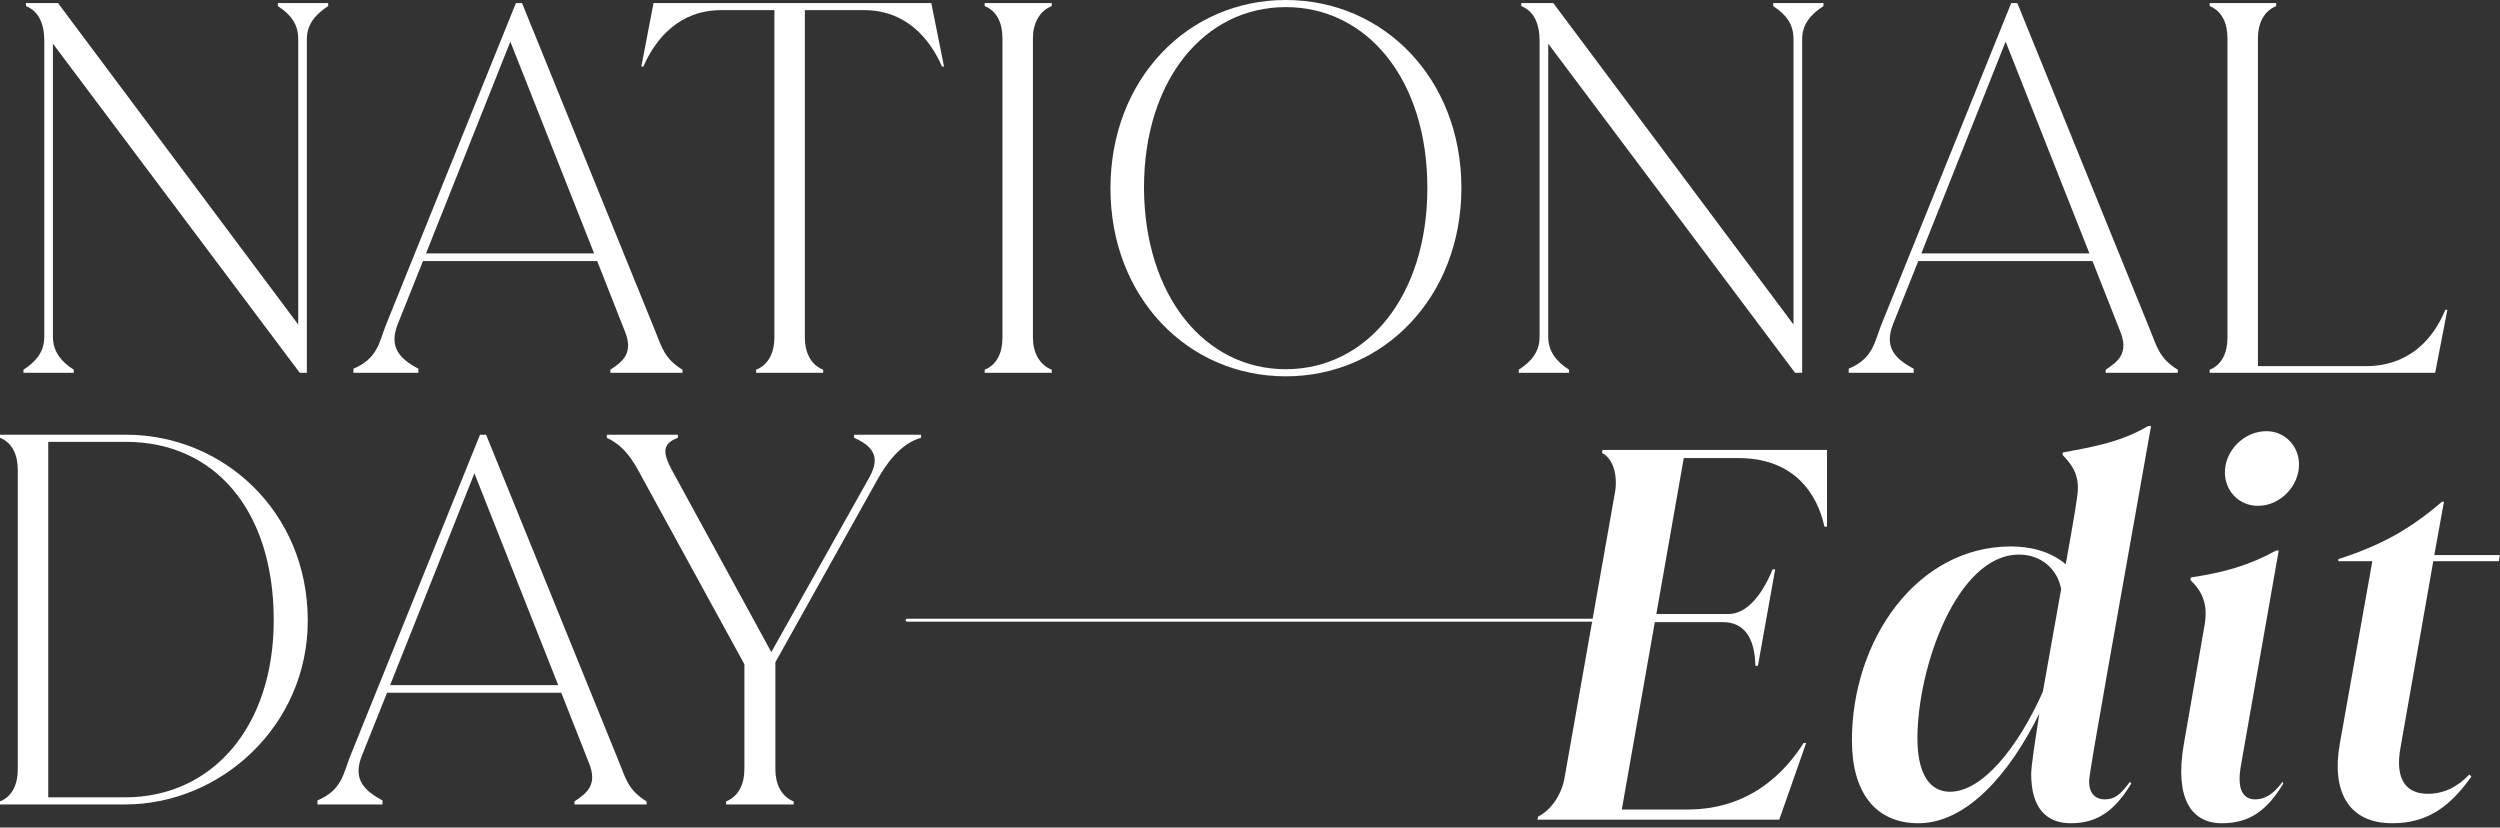 <svg width="429" height="142" viewBox="0 0 429 142" fill="none" xmlns="http://www.w3.org/2000/svg">
<rect x="0" y="0" width="429" height="142" fill="#333333" stroke="none"/>
<path d="M47.687 1.046V0.523H56.315V1.046C54.136 2.44 52.655 4.183 52.655 6.71V63.967H51.434L9.08 7.495V57.779C9.08 60.307 10.475 62.05 12.654 63.444V63.967H4.026V63.444C6.292 61.962 7.599 60.307 7.599 57.779V6.972C7.599 4.096 6.64 1.917 4.462 1.046V0.523H9.952L51.173 55.688V6.71C51.173 4.183 49.953 2.527 47.687 1.046Z" fill="white"/>
<path d="M89.578 0.523L112.41 56.734C113.543 59.522 113.979 61.527 117.116 63.444V63.967H104.741V63.444C107.007 61.962 108.75 60.481 107.182 56.734L102.476 44.794H72.584L68.226 55.688C66.745 59.522 68.488 61.527 71.799 63.27V63.967H60.644V63.27C64.828 61.527 65.089 58.651 66.222 55.775L88.532 0.523H89.578ZM87.573 7.146L73.107 43.487H101.953L87.573 7.146Z" fill="white"/>
<path d="M112.144 0.523H159.814L161.993 11.416H161.644C159.553 6.623 155.457 1.743 148.311 1.743H138.114V57.954C138.114 60.394 139.073 62.572 141.252 63.444V63.967H129.748V63.444C131.927 62.572 132.886 60.394 132.886 57.954V1.743H123.735C116.589 1.743 112.493 6.623 110.401 11.416H110.053L112.144 0.523Z" fill="white"/>
<path d="M180.475 63.967H168.971V63.444C171.15 62.572 172.021 60.394 172.021 57.954V6.536C172.021 4.096 171.15 1.917 168.971 1.046V0.523H180.475V1.046C178.296 1.917 177.25 4.096 177.25 6.536V57.954C177.25 60.394 178.296 62.572 180.475 63.444V63.967Z" fill="white"/>
<path d="M220.621 64.577C203.802 64.577 190.555 50.982 190.555 32.332C190.555 13.595 203.802 0 220.621 0C237.528 0 250.775 13.595 250.775 32.245C250.775 50.895 237.528 64.577 220.621 64.577ZM220.621 63.357C234.565 63.357 244.936 50.807 244.936 32.245C244.936 13.595 234.565 1.22 220.621 1.22C206.765 1.22 196.307 13.595 196.307 32.245C196.394 50.807 206.765 63.357 220.621 63.357Z" fill="white"/>
<path d="M304.281 1.046V0.523H312.909V1.046C310.73 2.44 309.248 4.183 309.248 6.71V63.967H308.028L265.674 7.495V57.779C265.674 60.307 267.069 62.05 269.247 63.444V63.967H260.62V63.444C262.886 61.962 264.193 60.307 264.193 57.779V6.972C264.193 4.096 263.234 1.917 261.055 1.046V0.523H266.546L307.767 55.688V6.71C307.767 4.183 306.547 2.527 304.281 1.046Z" fill="white"/>
<path d="M346.171 0.523L369.004 56.734C370.137 59.522 370.573 61.527 373.71 63.444V63.967H361.335V63.444C363.601 61.962 365.344 60.481 363.775 56.734L359.069 44.794H329.177L324.82 55.688C323.339 59.522 325.082 61.527 328.393 63.27V63.967H317.238V63.27C321.421 61.527 321.683 58.651 322.816 55.775L345.126 0.523H346.171ZM344.167 7.146L329.7 43.487H358.546L344.167 7.146Z" fill="white"/>
<path d="M419.619 53.16H419.968L417.876 63.967H379.182V63.444C381.361 62.572 382.232 60.394 382.232 57.954V6.536C382.232 4.096 381.361 1.917 379.182 1.046V0.523H390.599V1.046C388.42 1.917 387.461 4.096 387.461 6.536V62.834H405.937C413.519 62.834 417.615 58.041 419.619 53.16Z" fill="white"/>
<path d="M0 74.601H21.7C38.171 74.601 52.812 87.673 52.812 106.497C52.812 124.537 37.91 138.045 21.439 138.045H0V137.522C2.179 136.65 3.05 134.471 3.05 132.031V80.614C3.05 78.174 2.179 75.995 0 75.124V74.601ZM8.279 75.821V136.824H21.439C36.515 136.824 46.973 124.624 46.973 106.41C46.973 87.499 36.777 75.821 21.613 75.821H8.279Z" fill="white"/>
<path d="M83.414 74.601L106.247 130.811C107.38 133.6 107.815 135.604 110.953 137.522V138.045H98.578V137.522C100.844 136.04 102.586 134.559 101.018 130.811L96.312 118.872H66.42L62.062 129.765C60.581 133.6 62.324 135.604 65.636 137.347V138.045H54.481V137.347C58.664 135.604 58.925 132.729 60.058 129.853L82.368 74.601H83.414ZM81.409 81.224L66.943 117.565H95.789L81.409 81.224Z" fill="white"/>
<path d="M146.563 75.124V74.601H158.067V75.124C154.494 76.082 151.966 79.742 150.485 82.444L133.055 113.643V132.031C133.055 134.471 134.014 136.65 136.192 137.522V138.045H124.602V137.522C126.78 136.65 127.739 134.471 127.739 132.031V113.992L110.658 82.793C109.438 80.701 107.956 76.866 104.122 75.124V74.601H116.323V75.124C113.36 76.256 113.708 77.912 115.887 81.747L132.358 111.9L149.177 81.921C150.659 79.219 150.746 76.954 146.563 75.124Z" fill="white"/>
<path d="M274.99 77.214H313.51V90.374H313.074C311.854 84.709 307.845 78.609 298.346 78.609H288.934L284.228 105.363H296.603C299.741 105.363 302.355 102.139 304.185 97.694H304.621L301.658 114.252H301.222C301.135 109.459 299.305 106.757 295.645 106.757H283.967L278.302 138.915H289.544C300.263 138.915 306.277 132.553 309.501 127.499H309.937L305.318 140.658H263.835L263.923 140.135C266.188 139.002 267.931 136.388 268.454 133.599L277.169 84.273C277.605 81.397 276.733 78.609 274.903 77.737L274.99 77.214Z" fill="white"/>
<path d="M365.459 134.209H365.546L365.721 134.471C362.845 139.177 359.882 141.268 355.35 141.268C351.08 141.268 348.552 138.567 348.552 132.815C348.552 131.42 349.25 126.976 349.947 122.444C344.718 133.076 337.31 141.268 329.206 141.268C321.798 141.268 317.789 135.952 317.789 127.063C317.789 109.808 328.944 93.772 345.067 93.772C348.378 93.772 351.777 94.557 354.479 96.823C355.873 89.066 356.57 84.97 356.57 83.837C356.57 81.136 355.524 79.741 353.956 78.086V77.65C359.62 76.604 363.978 75.82 368.597 73.118H369.119C363.629 104.23 358.487 132.466 358.487 134.035C358.487 136.126 359.533 137.172 361.189 137.172C362.932 137.172 363.891 136.301 365.459 134.209ZM350.557 118.697L353.694 101.093C353.084 97.694 350.295 95.167 346.461 95.167C335.829 95.167 329.031 114.514 329.031 126.714C329.031 132.902 331.21 135.865 334.609 135.865C340.099 135.865 346.199 128.457 350.557 118.697Z" fill="white"/>
<path d="M387.455 86.8C384.231 86.8 381.791 84.273 381.791 81.049C381.791 77.388 385.015 73.99 388.937 73.99C391.987 73.99 394.514 76.43 394.514 79.741C394.514 83.314 391.377 86.8 387.455 86.8ZM381.268 141.268C375.952 141.268 373.163 136.911 374.732 127.76L378.305 107.28C378.915 103.707 377.956 101.529 375.865 99.524L375.952 99.088C381.791 98.217 385.974 96.997 390.593 94.469H391.028L384.579 131.159C383.708 135.778 385.102 137.172 387.02 137.172C388.501 137.172 390.07 136.388 391.638 134.209H391.726L391.813 134.471C388.937 139.177 385.974 141.268 381.268 141.268Z" fill="white"/>
<path d="M428.968 95.254L428.794 96.3H417.551L411.974 128.022C410.754 134.296 413.368 136.214 416.593 136.214C419.556 136.214 421.822 134.906 423.739 132.902L424.088 133.25C420.166 138.828 416.157 141.268 410.492 141.268C403.085 141.268 400.035 135.952 401.516 127.586L407.094 96.3H401.255V95.951C408.749 93.511 413.543 90.809 419.033 86.103H419.382L417.726 95.254H428.968Z" fill="white"/>
<line x1="155.651" y1="106.423" x2="289.36" y2="106.423" stroke="white" stroke-width="0.5" stroke-linecap="round"/>
</svg>
